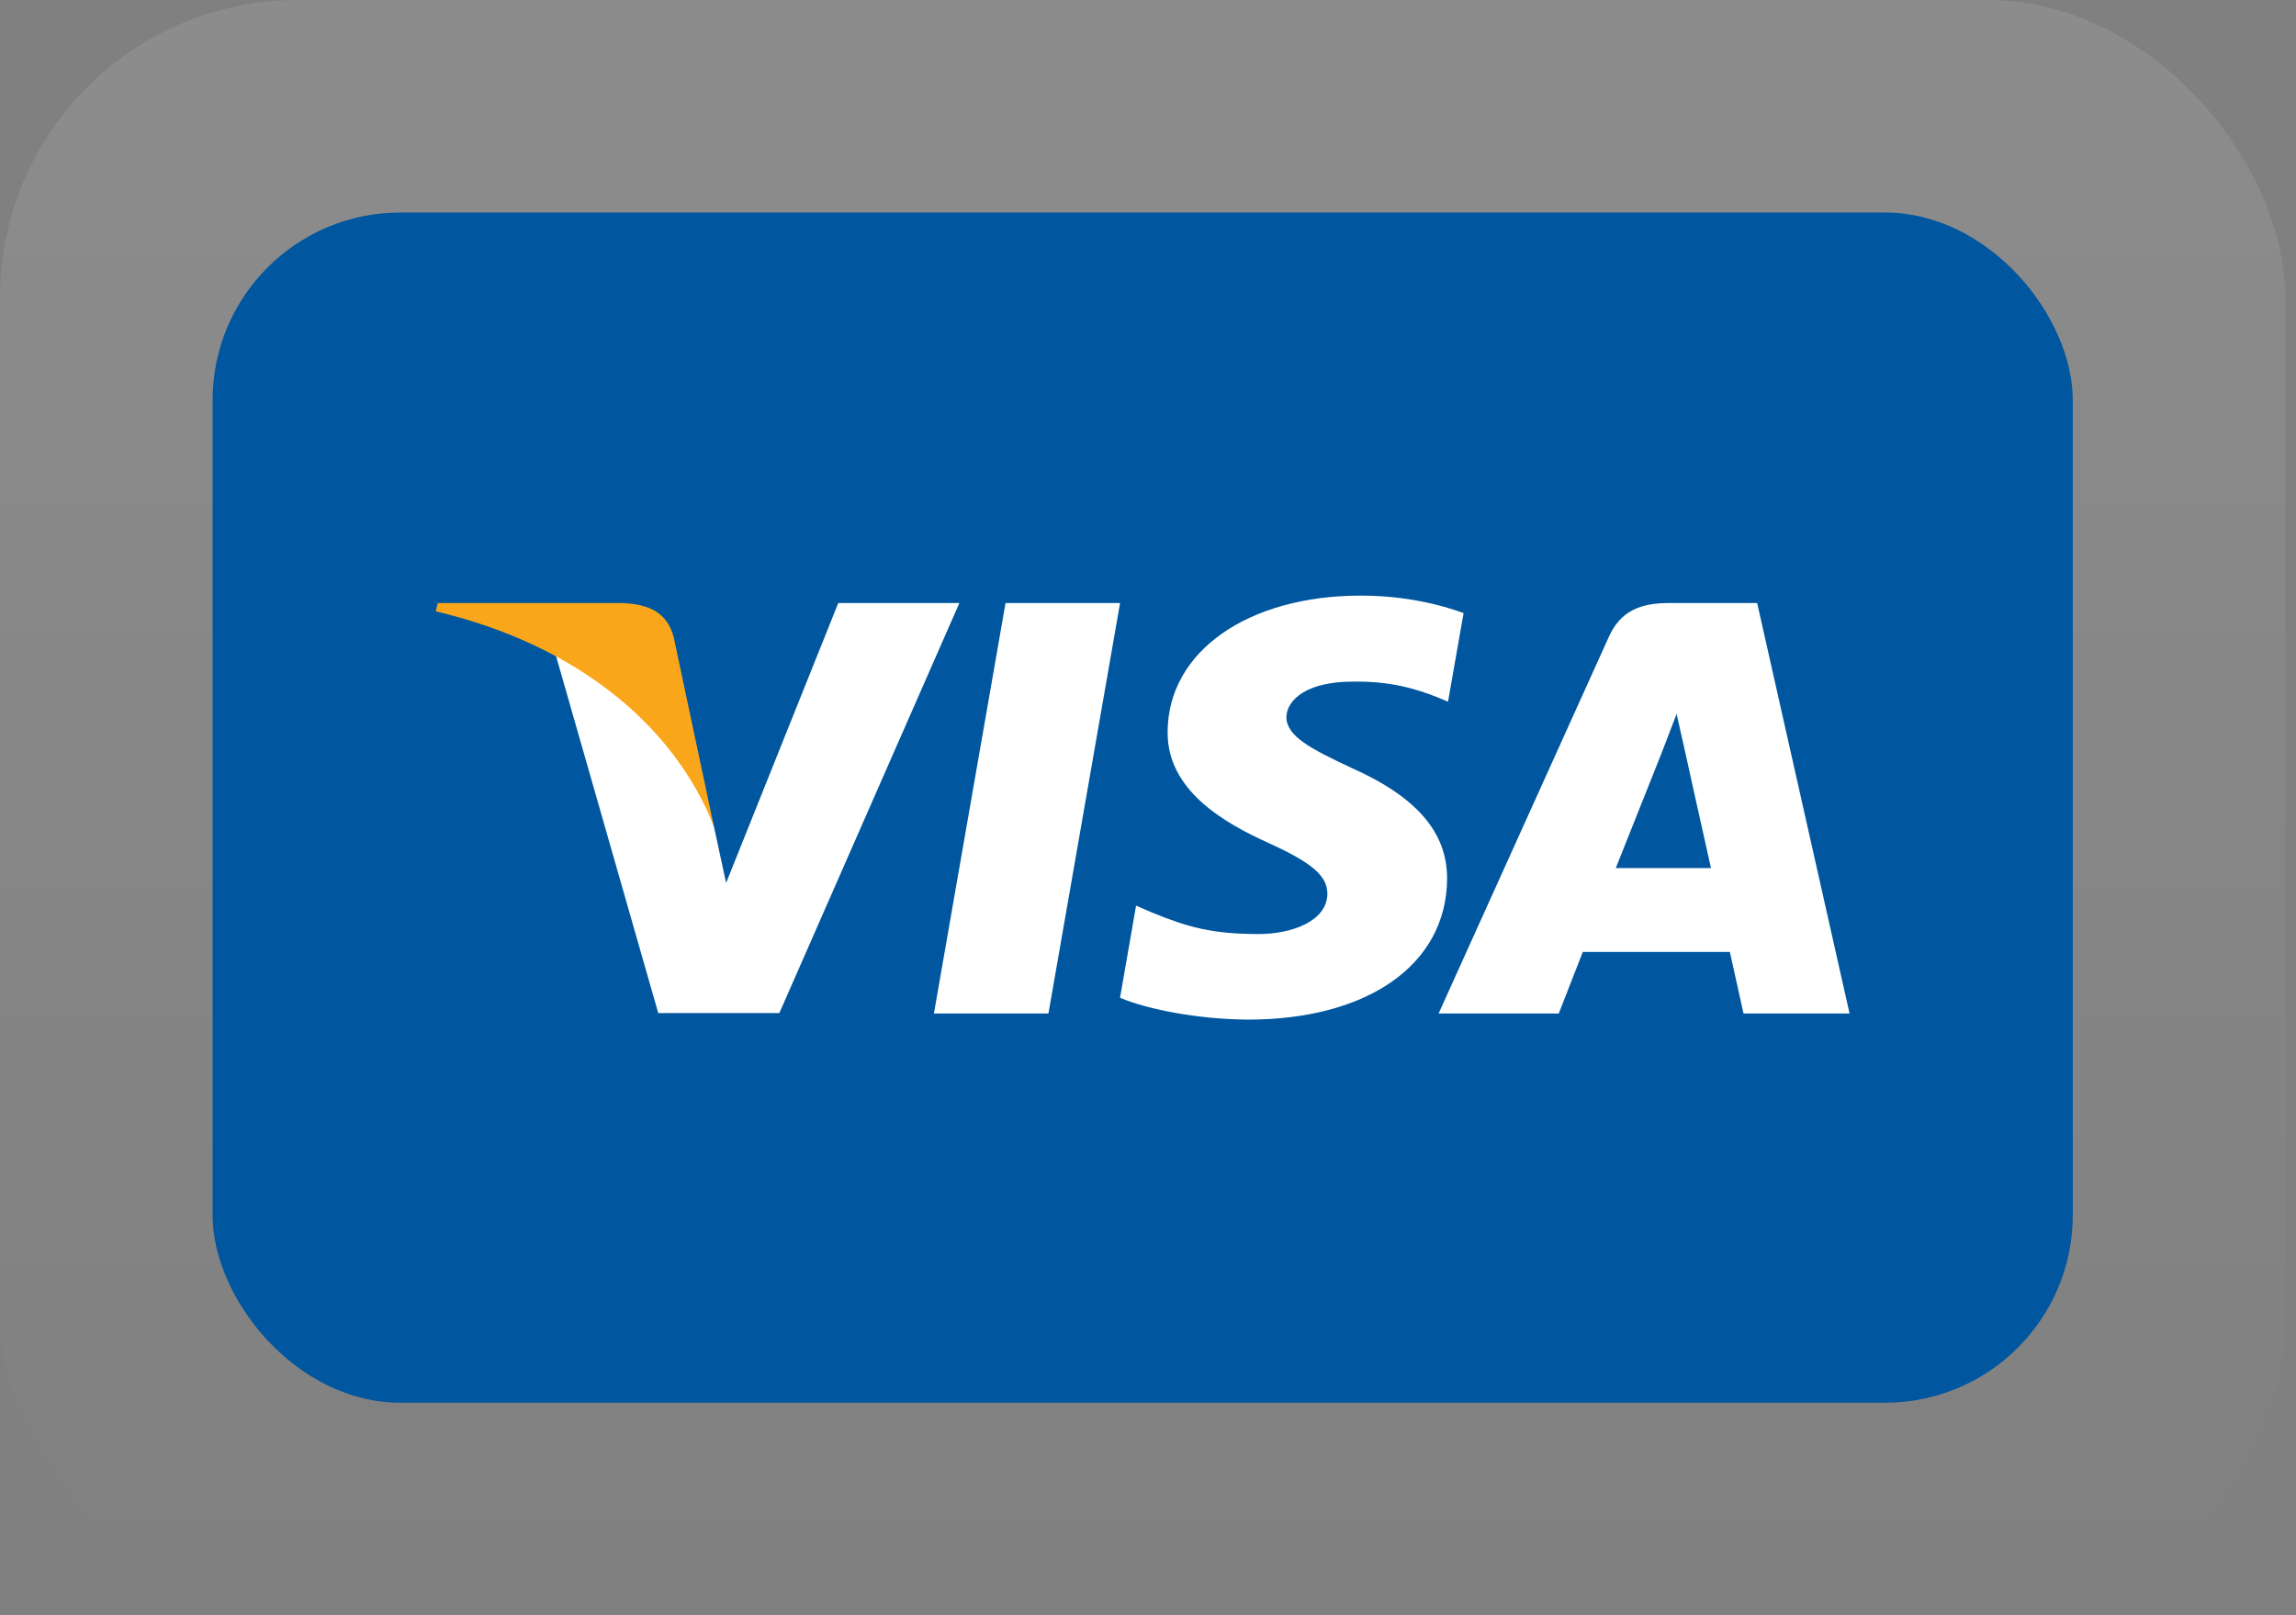 <?xml version="1.0" encoding="UTF-8"?> <svg xmlns="http://www.w3.org/2000/svg" width="108" height="76" viewBox="0 0 108 76" fill="none"><rect x="0" y="0" width="108" height="76" fill="#808080" stroke="none"/> <rect width="107.5" height="76" rx="14" fill="url(#paint0_linear_1_9349)" fill-opacity="0.1"></rect> <rect x="10" y="10" width="87.5" height="56" rx="8.828" fill="#00579F"></rect> <path d="M49.317 47.687H43.93L47.299 28.375H52.686L49.317 47.687Z" fill="white"></path> <path d="M68.845 28.847C67.782 28.456 66.097 28.025 64.013 28.025C58.694 28.025 54.947 30.654 54.924 34.414C54.88 37.188 57.606 38.728 59.646 39.653C61.73 40.598 62.438 41.215 62.438 42.058C62.417 43.351 60.754 43.948 59.203 43.948C57.052 43.948 55.9 43.64 54.149 42.92L53.439 42.612L52.685 46.947C53.949 47.481 56.277 47.954 58.694 47.975C64.346 47.975 68.026 45.386 68.069 41.38C68.091 39.181 66.651 37.497 63.548 36.12C61.663 35.236 60.51 34.641 60.51 33.737C60.532 32.915 61.486 32.073 63.612 32.073C65.364 32.032 66.65 32.422 67.625 32.812L68.112 33.017L68.845 28.847V28.847Z" fill="white"></path> <path d="M76.004 40.845C76.448 39.736 78.155 35.442 78.155 35.442C78.133 35.483 78.598 34.312 78.864 33.593L79.24 35.257C79.24 35.257 80.26 39.88 80.482 40.845C79.64 40.845 77.069 40.845 76.004 40.845ZM82.654 28.375H78.487C77.202 28.375 76.226 28.724 75.672 29.977L67.67 47.686H73.322C73.322 47.686 74.253 45.303 74.453 44.789C75.073 44.789 80.572 44.789 81.369 44.789C81.524 45.468 82.012 47.686 82.012 47.686H87L82.654 28.375V28.375Z" fill="white"></path> <path d="M39.43 28.375L34.155 41.544L33.578 38.873C32.603 35.791 29.544 32.443 26.13 30.778L30.963 47.666H36.659L45.127 28.375H39.43V28.375Z" fill="white"></path> <path d="M29.256 28.375H20.589L20.5 28.765C27.261 30.367 31.738 34.23 33.578 38.873L31.694 29.998C31.384 28.764 30.43 28.415 29.256 28.375Z" fill="#FAA61A"></path> <defs> <linearGradient id="paint0_linear_1_9349" x1="53.75" y1="0" x2="53.75" y2="76" gradientUnits="userSpaceOnUse"> <stop stop-color="white"></stop> <stop offset="1" stop-color="white" stop-opacity="0"></stop> </linearGradient> </defs> </svg> 